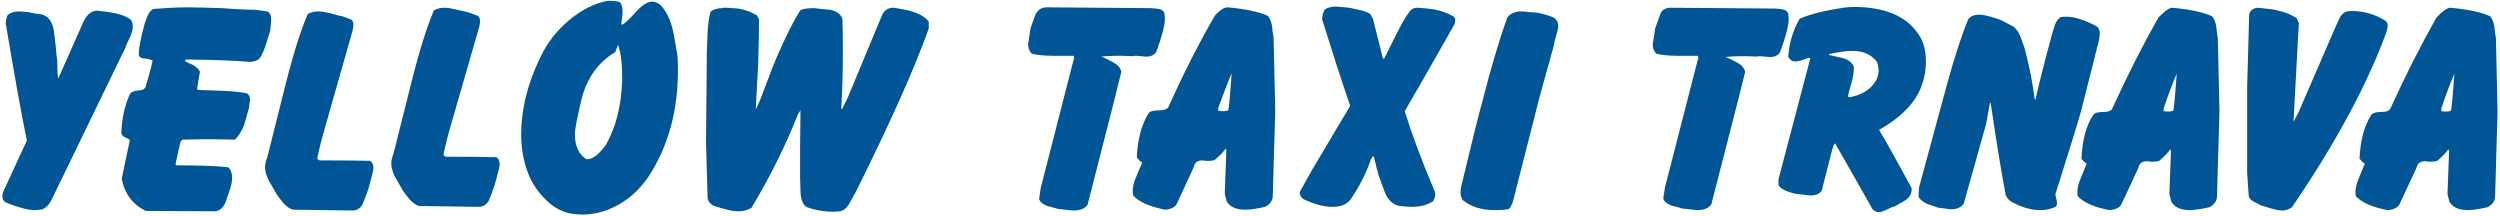<?xml version="1.0" encoding="utf-8"?>
<!-- Generator: Adobe Illustrator 21.0.0, SVG Export Plug-In . SVG Version: 6.00 Build 0)  -->
<svg version="1.1" id="Layer_1" xmlns="http://www.w3.org/2000/svg" xmlns:xlink="http://www.w3.org/1999/xlink" x="0px" y="0px"
	 viewBox="0 0 614 53" style="enable-background:new 0 0 614 53;" xml:space="preserve">
<style type="text/css">
	.st0{fill:#005596;}
</style>
<g>
	<g>
		<path class="st0" d="M24.4,2.7c3.7,0.3,6.3,1,7.8,2.2c0.3,0.5,0.4,1.1,0.4,1.7c0,0.7-0.2,1.5-0.7,2.6c-0.7,1.5-1.1,2.3-1.1,2.5
			L12.5,49.4c-0.4,0.8-1.1,1.5-2,2c-0.7,0.1-1.3,0.2-2,0.2c-1.6,0-3.9-0.6-6.9-1.8c-0.7-0.3-1-0.8-1-1.6c0-0.3,0-0.6,0.1-0.9
			l5.9-12.8c-1.3-6.2-3-15.7-5.1-28.2c0-0.1-0.1-0.3-0.1-0.4c0-0.5,0.1-1.2,0.4-2.1c0.7-0.7,1.7-1,2.9-1c0.6,0,1.4,0.1,2.4,0.2
			c1.1,0.3,1.8,0.4,2.2,0.4c2.1,0.1,3.4,1.4,3.9,3.9c0.3,2.1,0.5,4.2,0.7,6.3c0.1,0.5,0.2,1.2,0.2,2.1c0,0.2,0,0.5,0,0.7
			s0,0.4,0,0.6c0,1,0.1,1.7,0.2,2.3c1.4-3.2,3.5-7.9,6.3-14.2c0.9-1.7,2-2.5,3.5-2.5C24.2,2.7,24.3,2.7,24.4,2.7z"/>
		<path class="st0" d="M62.7,2.4l2.9,0.4c0.7,0.3,1,1,1,2c0,0.3,0,0.7-0.1,1.3c-0.1,0.6-0.1,1-0.1,1.3c-0.7,2.2-1,3.4-1.1,3.5
			c-0.4,1.3-0.9,2.5-1.5,3.4c-0.5,0.5-1.3,0.9-2.5,0.9c-3.3-0.3-8.5-0.5-15.7-0.6L45.4,15c0.7,0.4,1.4,0.7,2.1,1
			c0.8,0.5,1.3,1,1.6,1.6l-0.7,4.2l0.3,0.3l6.1,0.2c2.3,0.1,4.2,0.3,5.8,0.6c0.5,0.3,0.8,0.8,0.8,1.4c0,0.2,0,0.5-0.1,1
			c-0.1,0.4-0.1,0.8-0.1,1c-0.4,1.4-0.8,2.9-1.2,4.3c-0.6,1.6-1.4,2.8-2.3,3.7c-1.5,0-3.2-0.1-5.4-0.1c-2.2,0-4.7,0-7.5,0.1
			l-0.5,0.6l-1.2,5.4l0.2,0.3c6.2,0,10.5,0.2,12.8,0.5c0.6,0.6,0.9,1.4,0.9,2.6c0,0.9-0.2,2-0.7,3.3c-0.6,1.9-1,2.9-1,2.9
			c-0.5,1.1-1.3,1.8-2.3,2l-17.2-0.1c-1.6-0.8-2.9-1.8-4-3.3c-1-1.4-1.6-2.9-1.9-4.6c0.4-2.1,1.1-5.3,2-9.5
			c-0.1-0.1-0.5-0.4-1.2-0.7c-0.5-0.2-0.8-0.5-0.9-1c0.1-3.5,0.8-6.6,2-9.4c0.3-0.7,1.1-1,2.3-1.1c1.1,0,1.7-0.5,1.8-1.4
			c0.4-1.3,1-3.3,1.6-5.9c-0.3-0.2-0.9-0.4-1.7-0.5c-0.9,0-1.5-0.3-1.7-0.8c0-0.1,0-0.3,0-0.5c0-1.4,0.5-3.8,1.4-7.2
			c0.2-0.7,0.5-1.4,0.8-2.1c0.3-0.8,0.8-1.3,1.4-1.6c2.5-0.2,5.3-0.4,8.5-0.4c2,0,4.8,0.1,8.3,0.2C58.4,2.3,61.2,2.4,62.7,2.4z"/>
		<path class="st0" d="M84.1,4L86,4.7c0.6,0.2,0.8,0.7,0.8,1.4c0,0.4-0.1,0.9-0.2,1.4L80,30.7c-1,3.4-1.7,6.2-2.1,8.3l0.6,0.4
			c0.7,0,1.4,0,2.3,0c2.6,0,5.9,0,10.1,0.1c0.5,0.3,0.8,0.9,0.8,1.6c0,0.3,0,0.6-0.1,1c-0.5,2.1-0.9,3.5-1.1,4.2
			c-0.5,1.5-1,2.8-1.5,4c-0.6,0.9-1.4,1.4-2.4,1.4L72,51.5c-0.8-0.2-1.5-0.7-2.3-1.5c-0.6-0.7-1.2-1.5-1.7-2.2
			c-0.6-1.1-1.3-2.2-1.9-3.3c-0.7-1.3-1-2.5-1-3.5c0-0.7,0.2-1.5,0.5-2.2L70,21.3c2-8,3.9-14,5.6-17.9c0.8-0.4,1.6-0.6,2.6-0.6
			C79,2.8,80,3,81.3,3.3C82.7,3.7,83.7,4,84.1,4z"/>
		<path class="st0" d="M115.2,3.1l1.9,0.7c0.6,0.2,0.8,0.7,0.8,1.4c0,0.4-0.1,0.9-0.2,1.4L111,29.8c-1,3.4-1.7,6.2-2.1,8.3l0.6,0.4
			c0.7,0,1.4,0,2.3,0c2.6,0,5.9,0,10.1,0.1c0.5,0.3,0.8,0.9,0.8,1.6c0,0.3,0,0.6-0.1,1c-0.5,2.1-0.9,3.5-1.1,4.2
			c-0.5,1.5-1,2.8-1.5,4c-0.6,0.9-1.4,1.4-2.4,1.4L103,50.6c-0.8-0.2-1.5-0.7-2.3-1.5c-0.6-0.7-1.2-1.5-1.7-2.2
			c-0.6-1.1-1.3-2.2-1.9-3.3c-0.7-1.3-1-2.5-1-3.5c0-0.7,0.2-1.5,0.5-2.2l4.4-17.5c2-8,3.9-14,5.6-17.9c0.8-0.4,1.6-0.6,2.6-0.6
			c0.8,0,1.8,0.2,3.1,0.5C113.8,2.7,114.8,3,115.2,3.1z"/>
		<path class="st0" d="M149.3,0.2c1.6,0,2.6,0.1,3,0.4c0.4,0.5,0.6,1.2,0.6,2c0,0.4,0,1-0.1,1.7c-0.1,0.7-0.2,1.3-0.2,1.6l0.2,0.2
			c0.6-0.3,1.8-1.4,3.6-3.4c1.5-1.6,2.7-2.3,3.8-2.3c0.7,0,1.3,0.3,2,0.8c1.4,1.5,2.4,3.5,3,6c0.2,0.7,0.6,2.9,1.2,6.6
			c0.1,1.2,0.1,2.4,0.1,3.5c0,9.6-2.2,17.9-6.6,25.1c-1.9,3.1-4.3,5.6-7.2,7.4c-3.1,1.9-6.3,2.9-9.7,2.9c-0.8,0-1.7-0.1-2.5-0.2
			c-2.2-0.3-4.3-1.4-6.3-3.3c-1.8-1.7-3.2-3.7-4.2-5.9c-1.3-3.1-2-6.5-2-10.3c0-6.2,1.6-12.6,4.8-19.1c1.6-3.4,3.9-6.3,6.8-8.8
			C142.7,2.5,145.9,0.8,149.3,0.2z M152.8,19.8c0-0.3,0-0.7,0-1.1c0-3.1-0.3-5.6-1-7.7l-0.7,1.8c-4.2,2.5-7,6.4-8.3,11.7
			c-1,4.2-1.6,7-1.6,8.5c0,2.8,0.9,4.9,2.8,6.1c0.1,0,0.2,0,0.3,0c1.3,0,2.8-1.2,4.5-3.5C151.3,31.2,152.6,25.9,152.8,19.8z"/>
		<path class="st0" d="M181.3,2.1c1.8,0.3,3.4,0.9,4.6,1.7l0.5,0.9c0,0.5,0,1,0,1.6c0,2.7-0.1,5.9-0.2,9.6c-0.2,3.7-0.4,7.4-0.6,11
			c0.8-1.5,1.6-3.6,2.6-6.3c1.2-3.2,2-5.3,2.5-6.4c2.2-5.1,4.1-8.9,5.8-11.6c0.4-0.4,1.6-0.6,3.5-0.6c1.3,0.2,2.7,0.3,3.9,0.4
			c1.5,0.3,2.6,1.1,3,2.2c0.1,2.7,0.1,5.5,0.1,8.1c0,4.7-0.1,9.4-0.4,14l0.2,0.1l1.4-2.8l8.4-20.2c0.5-1.2,1.4-1.9,2.8-1.9
			c0.1,0,0.2,0,0.2,0c2.4,0.4,3.9,0.7,4.6,1c1.7,0.5,3,1.3,3.9,2.4v1.7c-3.7,10.4-9.8,23.8-18,40.3c-0.1,0.1-0.6,1-1.5,2.7
			c-0.6,1-1.3,1.7-2.3,1.9c-0.6,0-1.2,0.1-1.7,0.1c-2.3,0-4.4-0.4-6.4-1.1c-1-0.5-1.5-1.8-1.6-3.9c-0.1-2-0.1-4.3-0.1-7.1
			c0-0.9,0-1.9,0-2.9l0.1-9.9l-0.6,0.9c-2.9,7.4-6.7,15.1-11.4,23c-0.9,0.6-2,0.9-3.4,0.9c-1.3,0-3.3-0.5-6-1.4
			c-0.7-0.4-1.2-0.9-1.4-1.7l-0.4-13.7l0.2-22.5c0-0.1,0.1-1.7,0.2-4.9c0.1-2,0.4-3.6,0.7-4.8c0.7-0.6,1.7-0.9,2.9-0.9h-0.1
			C177.6,1.8,178.8,1.9,181.3,2.1z"/>
		<path class="st0" d="M257.1,1.8L282.5,2c0.7,0,1.4,0.1,2.1,0.2c0.7,0.1,1.2,0.5,1.4,1.1c0,0.4,0.1,0.8,0.1,1.3
			c0,1.6-0.7,4.3-2.1,8.1c-0.5,0.8-1.3,1.2-2.4,1.2c-0.3,0-0.7,0-1.3-0.1c-0.5,0-1-0.1-1.2-0.1c-0.3,0-0.6,0-0.9,0.1
			c-1.5-0.1-2.9-0.1-4.1-0.1c-1.5,0-2.7,0.1-3.6,0.2c1,0.4,1.9,0.9,2.9,1.4c1.1,0.6,1.8,1.4,2,2.3l-1.7,6.9l-6.6,25.8
			c-0.7,1-1.9,1.4-3.5,1.4c-0.1,0-1.4-0.1-3.8-0.4c-0.9-0.3-1.8-0.5-2.6-0.7c-1-0.4-1.7-0.9-2-1.7l0.4-2.7l7.5-29.3
			c0.4-1.7,0.7-2.5,0.7-2.5c0-0.2,0-0.5-0.1-0.7c-0.2,0-1.9,0-5.2,0c-2.1,0-3.8-0.2-5.1-0.5c-0.6-0.6-0.9-1.4-0.9-2.4v0.1
			c0,0,0.2-1.3,0.6-4c0.4-1.1,0.8-2.2,1.2-3.3C254.9,2.4,255.8,1.8,257.1,1.8z"/>
		<path class="st0" d="M301.5,1.8c4.4,0.4,7.7,1.1,9.9,2.1c0.5,0.6,0.8,1.4,1,2.4c0.1,1,0.2,2,0.4,3l0.4,18L312.6,48
			c0,1.3-0.7,2.2-1.9,2.8c-2.2,0.5-3.8,0.7-4.9,0.7c-2.2,0-3.7-0.7-4.5-2l-0.5-1.9l0.4-10.8l-0.2-0.3c-0.5,0.8-1.4,1.7-2.7,2.8
			c-0.3,0.1-0.7,0.2-1.2,0.2c-0.2,0-0.5,0-0.9,0c-0.4,0-0.6-0.1-0.8-0.1c-1.3,0-2,0.5-2.2,1.6l-4.2,9.1c-0.5,0.8-1.4,1.3-2.9,1.4
			c-3.8-0.8-6.4-1.9-7.8-3.5c-0.1-0.4-0.1-0.8-0.1-1.3c0-0.9,0.3-2.1,0.9-3.4c0.8-1.9,1.3-3,1.4-3.4c-0.4-0.2-0.8-0.6-1.3-1.2
			c0.2-4.6,1.2-8.2,2.9-10.9c0.4-0.5,1.2-0.7,2.6-0.7c1.2,0,2-0.3,2.3-0.9c3.6-8,7.4-15.5,11.4-22.4C299.5,2.6,300.6,1.8,301.5,1.8z
			 M301.7,27c0.3-2.1,0.5-5.1,0.8-9c-1,2.3-2.1,5.2-3.3,8.5v0.7c0.5,0.1,0.9,0.1,1.3,0.1C301.1,27.3,301.5,27.2,301.7,27z"/>
		<path class="st0" d="M331.4,1.9c0.9,0.2,1.8,0.4,2.7,0.6c0.9,0.2,1.7,0.5,2.4,0.9l0.7,1.2l2.4,9.6l0.3,0.3c1-2,2-4,3-6
			c1.2-2.4,2.3-4.4,3.4-5.8c0.4-0.5,1-0.8,1.9-0.8c0.2,0,0.6,0,1.2,0.1c0.5,0,0.9,0.1,1.2,0.1c2.1,0.2,4.1,0.7,6.1,1.8
			c0.5,0.2,0.7,0.5,0.7,1c0,0.3-0.1,0.7-0.2,1.1c-2.7,4.7-6.7,11.9-12.2,21.3c1.6,5.2,4,11.8,7.4,19.8c0.1,0.2,0.1,0.5,0.1,0.7
			c0,0.5-0.2,1-0.5,1.6c-1.3,0.9-3.1,1.4-5.2,1.4c-0.9,0-1.9-0.1-2.9-0.2c-1.6-0.2-2.7-1.2-3.6-2.9c-0.6-1.5-1.1-3-1.7-4.6
			c-0.3-1.1-0.7-2.6-1.2-4.7c-0.2,0-0.4,0.1-0.5,0.4c-0.2,0.4-0.3,0.6-0.3,0.6c-1.1,3.2-2.7,6.3-4.7,9.3c-0.9,1.4-2.4,2.1-4.6,2.1
			c-2.1,0-4.5-0.6-7.2-1.9c-0.5-0.4-0.8-0.9-0.9-1.4c0-0.2,0-0.3,0.1-0.5l2.9-5.2l9.4-15.8c-0.7-2.1-1.8-5.3-3.2-9.6l-3.7-11.7
			c0.1-0.8,0.2-1.2,0.2-1.3c0.1-0.4,0.3-0.8,0.5-1.1c0.6-0.4,1.6-0.7,2.8-0.7h-0.1L331.4,1.9z"/>
		<path class="st0" d="M377.5,3.1c1,0.2,2.3,0.5,4.1,1.2c0.7,0.5,1.1,1.2,1.1,2.1c0,0.5-0.2,1.3-0.5,2.3s-0.5,1.8-0.5,2.2l-3.5,12.6
			l-6.7,26.3c-0.2,0.3-0.3,0.6-0.5,1s-0.5,0.6-0.8,0.6c-1,0.2-2,0.2-3.1,0.2c-3.2,0-5.8-0.8-7.8-2.4c-0.4-0.5-0.6-1.2-0.6-2
			c0-0.5,0.1-1,0.2-1.5c2.5-10.4,4.2-17.4,5.2-20.9c2-7.8,4-14.7,6.1-20.5c0.7-1,1.9-1.5,3.6-1.5c0.5,0,1.2,0.1,1.9,0.2
			C376.7,3,377.3,3.1,377.5,3.1z"/>
	</g>
	<g>
		<path class="st0" d="M410.3,1.9l25.4,0.2c0.7,0,1.4,0.1,2.1,0.2c0.7,0.1,1.2,0.5,1.4,1.1c0,0.4,0.1,0.8,0.1,1.3
			c0,1.6-0.7,4.3-2.1,8.1c-0.5,0.8-1.3,1.2-2.4,1.2c-0.3,0-0.7,0-1.3-0.1c-0.5,0-0.9-0.1-1.2-0.1c-0.3,0-0.6,0-0.9,0.1
			c-1.5-0.1-2.9-0.1-4-0.1c-1.5,0-2.7,0.1-3.6,0.2c1,0.4,1.9,0.9,2.9,1.4c1.1,0.6,1.8,1.4,1.9,2.3l-1.7,6.8l-6.6,25.7
			c-0.7,1-1.9,1.4-3.5,1.4c-0.1,0-1.4-0.1-3.7-0.4c-0.9-0.3-1.7-0.5-2.6-0.7c-1-0.4-1.7-0.9-2-1.7l0.4-2.7l7.5-29.2
			c0.4-1.7,0.7-2.5,0.7-2.5c0-0.2,0-0.5-0.1-0.7c-0.2,0-1.9,0-5.2,0c-2.1,0-3.8-0.2-5-0.5c-0.6-0.6-0.9-1.4-0.9-2.4V11
			c0,0,0.2-1.3,0.6-4c0.4-1.1,0.8-2.2,1.2-3.3C408,2.5,409,1.9,410.3,1.9z"/>
		<path class="st0" d="M453.5,1.8c0.6,0,1.1-0.1,1.7-0.1c7.6,0,12.9,2.2,15.9,6.6c1.3,1.8,1.9,4.1,1.9,6.8c0,2.7-0.6,5.3-1.8,7.7
			c-1.7,3.3-4.9,6.4-9.7,9.1c1.9,3.1,4.5,7.9,8,14.3c0,0.1,0,0.3,0,0.4c0,0.9-0.4,1.7-1.3,2.4c-0.2,0.2-1.1,0.7-2.7,1.6
			c-0.4,0.1-1,0.3-1.9,0.8c-0.9,0.4-1.6,0.7-2.1,0.7c-0.6,0-1.1-0.2-1.6-0.7c-2-3.6-5.1-9-9.2-16.2c-0.3,0.2-0.5,0.8-0.8,1.9
			l-2.5,9.8c-0.6,0.7-1.4,1.1-2.6,1.1c-0.5,0-1.1-0.1-2-0.2c-0.9-0.1-1.5-0.2-1.8-0.2c-2.2-0.5-3.6-1.2-4.2-2.1V44l7.8-29.6
			l-0.2-0.2c-0.3,0-0.8,0.2-1.6,0.5c-0.9,0.3-1.5,0.4-1.9,0.4c-0.7,0-1.3-0.4-1.7-1.1c0.2-3.3,1.1-6.5,2.8-9.4
			C444.7,3.4,448.5,2.5,453.5,1.8z M460.9,15.1c-1.3-1.7-3.3-2.6-6-2.6c-1.5,0-3.4,0.3-5.7,0.8v0.2c1.2,0.3,2.3,0.5,3.5,0.8
			c1.3,0.4,2.2,1.1,2.6,2.1c0,0.2,0,0.3,0,0.5c0,0.9-0.2,2-0.5,3.2c-0.6,1.9-0.9,3.1-0.9,3.6l0.2,0.2c2.6-0.4,4.7-1.5,6.1-3.3
			c0.8-1,1.2-2.2,1.2-3.5C461.3,16.3,461.2,15.7,460.9,15.1z"/>
		<path class="st0" d="M491.6,5l3,1.6c0.7,0.6,1.3,1.5,1.7,2.6c0.3,0.9,0.7,1.9,1,2.8c1.2,4.7,2,8.8,2.4,12.3l0.2,0.2
			c0.8-3.6,2.1-8.8,4-15.8c0.2-0.8,0.5-1.7,0.8-2.6c0.3-0.9,0.8-1.5,1.4-1.9c0.5-0.1,0.9-0.1,1.4-0.1c2,0,4.5,0.8,7.5,2.4
			c0.5,0.4,0.7,1,0.7,1.8c0,0.5-0.1,1-0.2,1.6l-4.4,17.4c-0.5,1.9-2.6,8.7-6.3,20.4c0,0.2,0.1,0.5,0.2,1c0.1,0.5,0.2,0.8,0.2,1.1
			c0,0.3-0.1,0.6-0.2,0.9c-1.1,0.6-2.4,0.9-3.9,0.9c-2.3,0-4.6-0.7-7-2c-0.7-0.4-1.2-1-1.5-1.7c-1.2-6.3-2.4-13.9-3.7-22.7l-0.2,0.2
			l-0.9,5L482.3,50c-0.6,0.9-1.7,1.4-3.1,1.4c-0.1,0-1.1-0.1-3.2-0.4c-0.9-0.3-1.8-0.6-2.6-0.9c-1-0.4-1.7-1-2.2-1.7l0.1-2.3l7-25.8
			c1.8-6.5,3.5-11.7,5.1-15.6c0.7-0.8,1.6-1.1,2.7-1.1c0.8,0,1.7,0.2,2.8,0.5C489.9,4.4,490.8,4.7,491.6,5z"/>
		<path class="st0" d="M533.5,1.9c4.4,0.4,7.6,1.1,9.8,2.1c0.5,0.6,0.8,1.4,1,2.4c0.1,1,0.2,2,0.4,3l0.4,18l-0.6,20.7
			c0,1.3-0.7,2.2-1.9,2.8c-2.2,0.5-3.8,0.7-4.8,0.7c-2.2,0-3.7-0.7-4.5-2l-0.5-1.9l0.4-10.7l-0.2-0.3c-0.5,0.7-1.4,1.7-2.7,2.8
			c-0.3,0.1-0.7,0.2-1.2,0.2c-0.2,0-0.5,0-0.9,0c-0.4,0-0.6-0.1-0.8-0.1c-1.3,0-2,0.5-2.2,1.6l-4.2,9c-0.5,0.8-1.4,1.3-2.9,1.4
			c-3.8-0.7-6.4-1.9-7.8-3.4c-0.1-0.4-0.1-0.8-0.1-1.2c0-0.9,0.3-2,0.9-3.4c0.8-1.9,1.2-3,1.4-3.4c-0.4-0.2-0.8-0.6-1.3-1.2
			c0.2-4.6,1.2-8.2,2.9-10.8c0.4-0.5,1.2-0.7,2.5-0.7c1.2,0,2-0.3,2.2-0.9c3.6-7.9,7.4-15.4,11.3-22.3C531.6,2.8,532.6,2,533.5,1.9z
			 M533.8,27.1c0.3-2.1,0.5-5,0.8-9c-1,2.3-2.1,5.2-3.2,8.5v0.7c0.5,0.1,0.9,0.1,1.2,0.1C533.1,27.4,533.5,27.3,533.8,27.1z"/>
		<path class="st0" d="M554.5,1.9c2.2,0.2,3.9,0.4,5,0.7c1.8,0.4,3.3,1,4.6,1.9l0.5,1.2l-1.2,22c0,0.9-0.1,1.5-0.1,1.9
			c0,0.2,0,0.3,0,0.3l1.3-2.5L573,8c0.4-1,0.9-2,1.4-3.1c0.4-1.1,1.1-1.8,2-2.1c0.4,0,0.7-0.1,1.1-0.1c3.1,0,5.9,0.8,8.5,2.5
			c0.3,0.3,0.4,0.7,0.4,1.1c0,0.4-0.1,0.8-0.2,1.3c-4.6,12.7-12.3,27.2-23.3,43.3c-0.7,0.5-1.5,0.8-2.4,0.8c-0.7,0-1.6-0.2-2.7-0.5
			c-0.9-0.3-1.7-0.5-2.6-0.8c-0.5-0.3-1.1-0.6-1.7-0.9c-0.6-0.3-1-0.7-1.2-1.2l-0.4-5.8V21.5l0.5-18C552.6,2.6,553.4,2,554.5,1.9z"
			/>
		<path class="st0" d="M601.8,1.9c4.4,0.4,7.6,1.1,9.8,2.1c0.5,0.6,0.8,1.4,1,2.4c0.1,1,0.2,2,0.4,3l0.4,18l-0.6,20.7
			c0,1.3-0.7,2.2-1.9,2.8c-2.2,0.5-3.8,0.7-4.8,0.7c-2.2,0-3.7-0.7-4.5-2l-0.5-1.9l0.4-10.7l-0.2-0.3c-0.5,0.7-1.4,1.7-2.7,2.8
			c-0.3,0.1-0.7,0.2-1.2,0.2c-0.2,0-0.5,0-0.9,0c-0.4,0-0.6-0.1-0.8-0.1c-1.3,0-2,0.5-2.2,1.6l-4.2,9c-0.5,0.8-1.4,1.3-2.9,1.4
			c-3.8-0.7-6.4-1.9-7.8-3.4c-0.1-0.4-0.1-0.8-0.1-1.2c0-0.9,0.3-2,0.9-3.4c0.8-1.9,1.2-3,1.4-3.4c-0.4-0.2-0.8-0.6-1.3-1.2
			c0.2-4.6,1.2-8.2,2.9-10.8c0.4-0.5,1.2-0.7,2.5-0.7c1.2,0,2-0.3,2.2-0.9c3.6-7.9,7.4-15.4,11.3-22.3C599.8,2.8,600.9,2,601.8,1.9z
			 M602,27.1c0.3-2.1,0.5-5,0.8-9c-1,2.3-2.1,5.2-3.2,8.5v0.7c0.5,0.1,0.9,0.1,1.2,0.1C601.4,27.4,601.8,27.3,602,27.1z"/>
	</g>
</g>
</svg>
